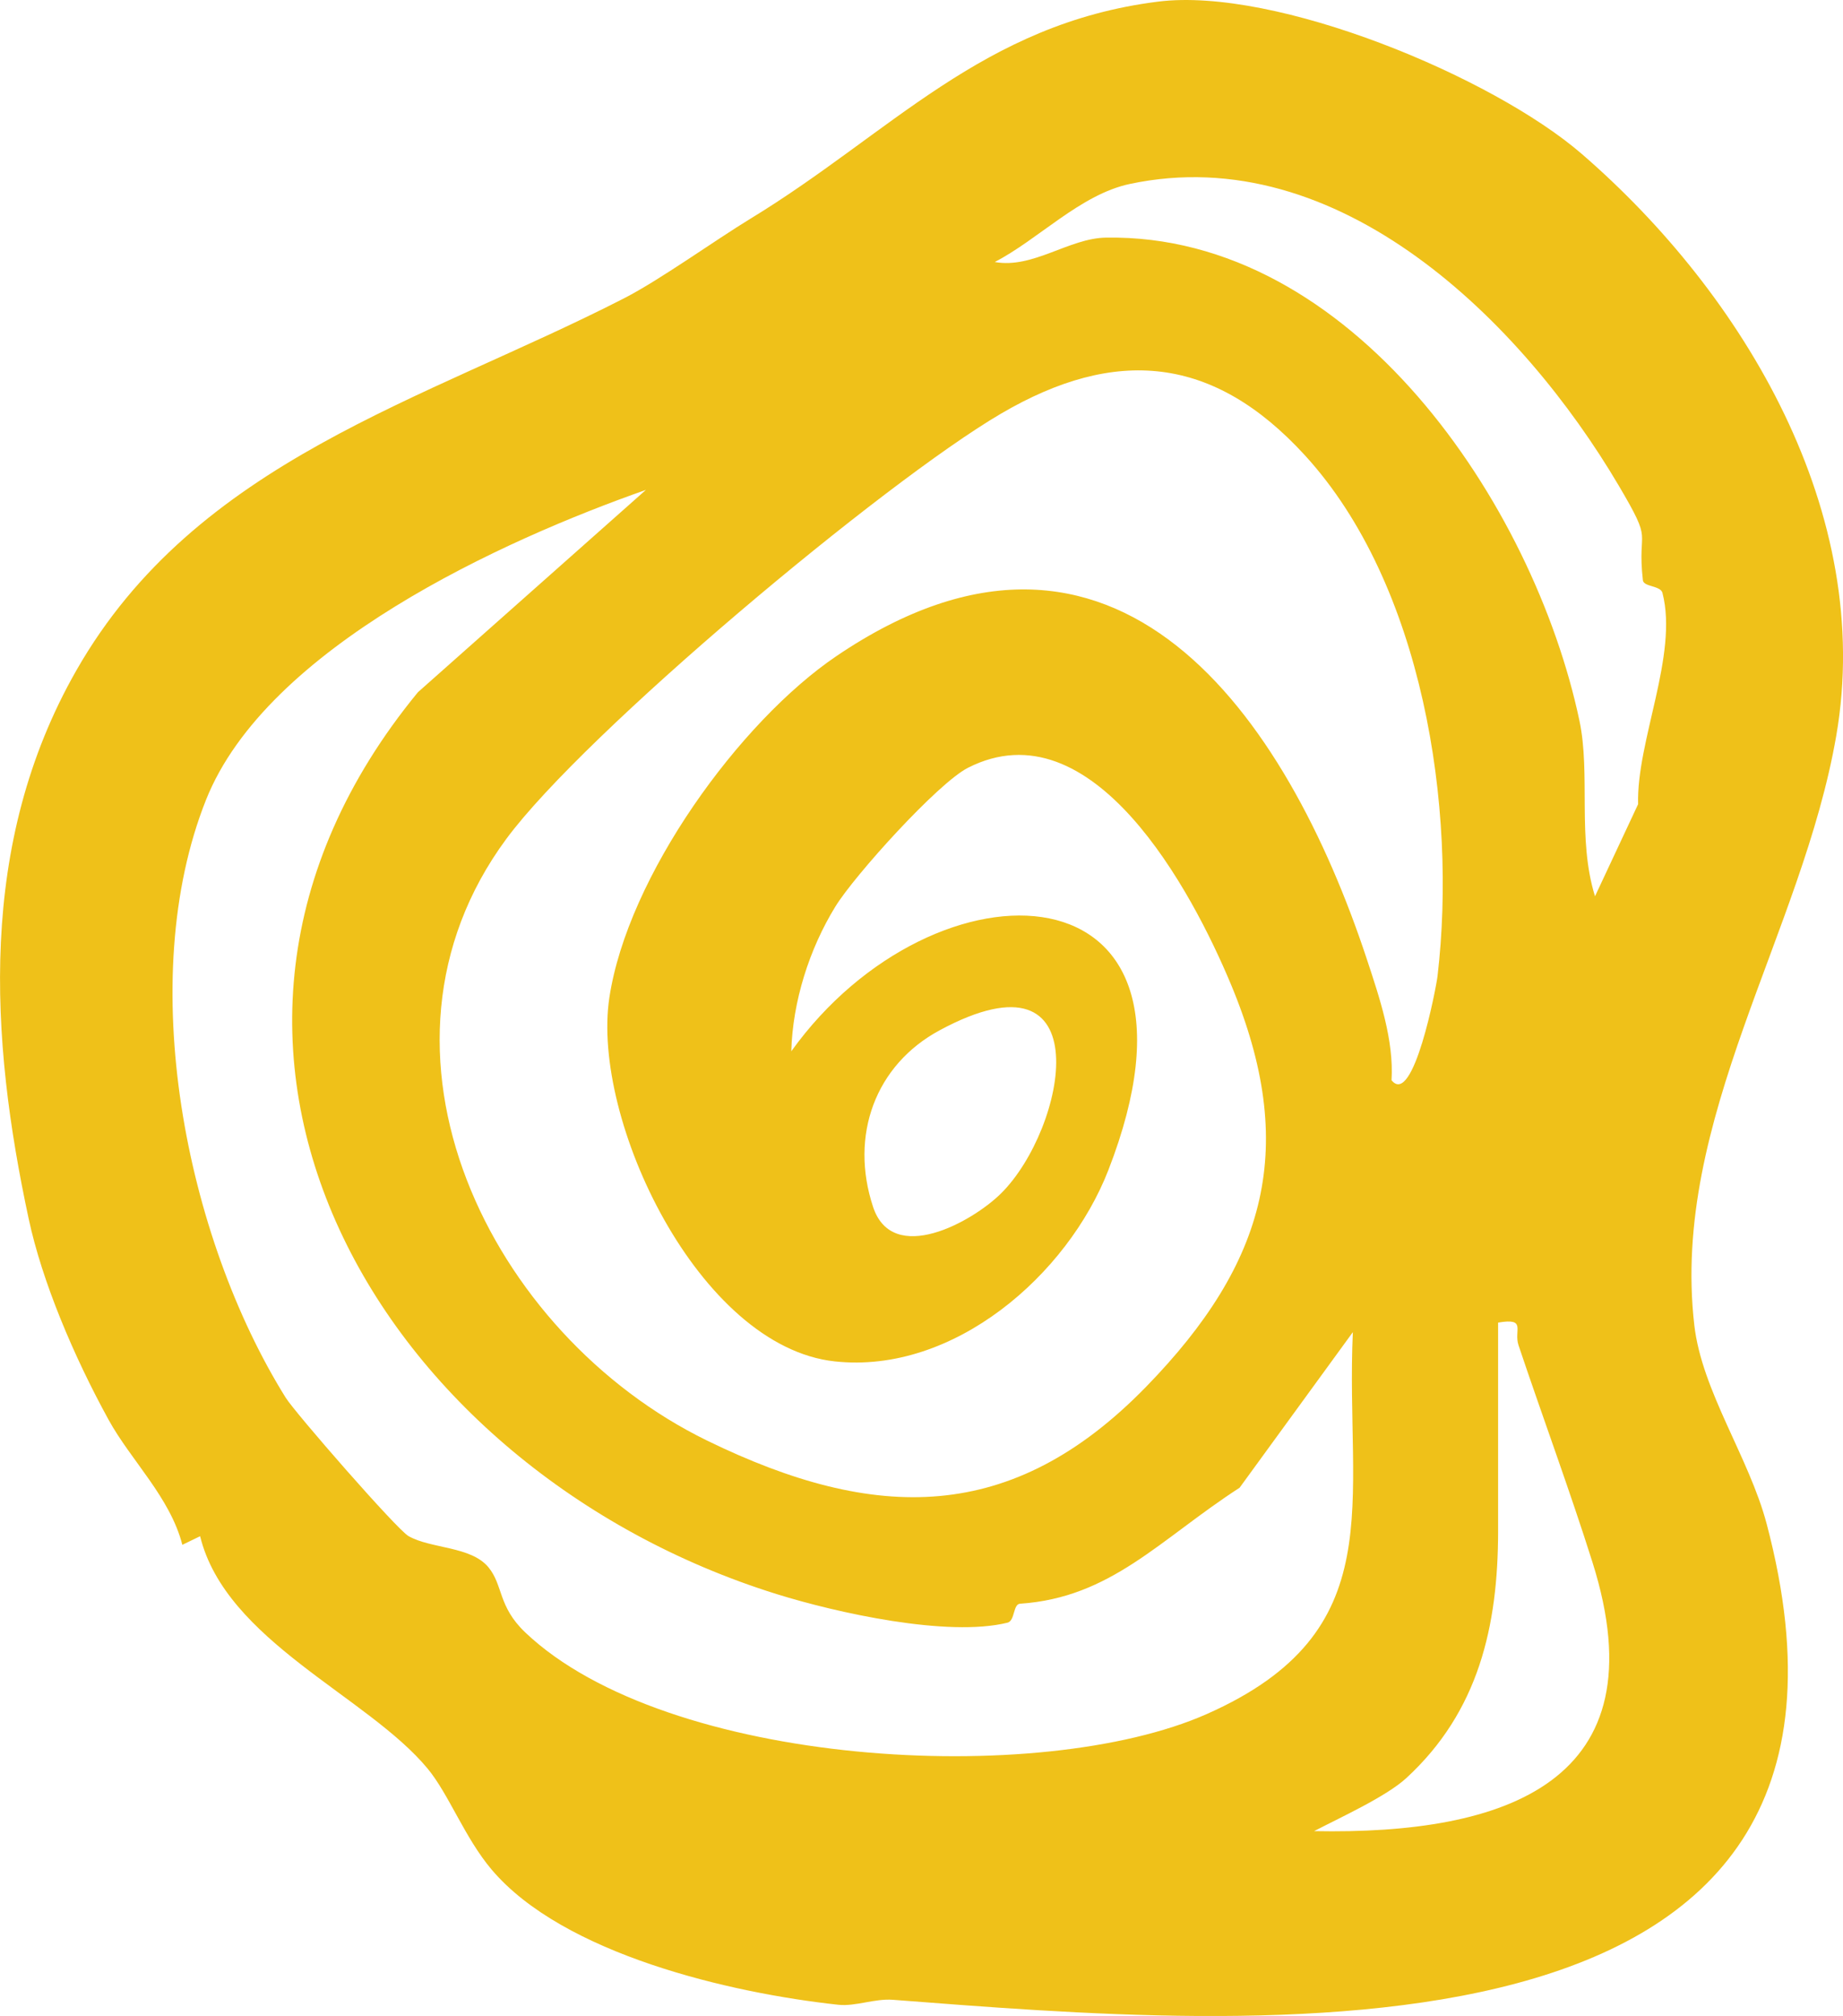 <?xml version="1.0" encoding="UTF-8"?>
<svg id="Layer_1" data-name="Layer 1" xmlns="http://www.w3.org/2000/svg" viewBox="0 0 192.85 210.82">
  <defs>
    <style>
      .cls-1 {
        fill: #efc119;
      }
    </style>
  </defs>
  <path class="cls-1" d="M165.53,16.11c17,14.7,30.62,37.58,26.62,60.8-3.57,20.7-17.34,40.19-14.86,61.66.8,6.93,5.72,13.81,7.57,20.78,15.6,58.94-54.74,52.58-91.42,49.78-1.91-.15-3.91.71-5.71.52-11.31-1.22-28.8-5.29-36.29-14.14-2.8-3.31-4.47-7.86-6.68-10.54-6.27-7.59-21.14-13.36-23.82-24.32l-1.86.9c-1.28-4.97-5.37-8.81-7.72-13.08-3.67-6.68-6.95-14.45-8.36-21.02-4.04-18.81-5.38-39.2,5-57.36,12.54-21.94,36.36-28.16,57.33-38.91,3.71-1.9,9.44-6.02,13.18-8.3C93.18,13.96,102.82,2.47,121.18.17c12.33-1.55,34.96,7.82,44.35,15.94ZM169.37,50.76c-10.07-17.06-29.25-36.18-51.16-31.52-5.16,1.1-9.55,5.8-14.12,8.16,3.99.73,7.76-2.49,11.63-2.55,25.74-.43,44.76,27.87,49.55,50.51,1.19,5.62-.25,12.33,1.63,18.37l4.51-9.63c-.18-6.6,4.22-15.6,2.55-22.09-.2-.79-1.97-.62-2.05-1.33-.64-5.72,1.22-3.55-2.54-9.92ZM145.62,112.98c2.28,2.8,4.67-9.76,4.8-10.89,2.07-17.6-1.52-40.99-13.88-54.48-9.56-10.44-19.8-11.38-31.8-4.35-12.24,7.17-43.57,33.38-51.76,44.47-16.37,22.17-1.7,51.85,21.01,62.92,17.62,8.59,31.94,8.74,45.93-5.62,12.68-13.01,15.96-25.15,8.88-42.1-4.08-9.77-14.47-29.26-27.51-22.64-3.15,1.6-11.88,11.26-13.88,14.52-2.72,4.42-4.47,9.92-4.61,15.13,14.98-20.89,45.91-20.32,33.18,12.42-4.27,10.98-16.19,21.35-28.62,20.01-14.25-1.53-25.51-25.31-23.6-38.02s13.62-28.88,23.78-35.75c29.23-19.77,47.09,6.3,55.49,31.72,1.32,4,2.84,8.46,2.58,12.66ZM67.62,51.22c-14.97,5.25-39.7,16.46-46.06,32.42-7.5,18.82-2.17,45.68,8.34,62.53.98,1.57,11.63,13.78,12.85,14.47,2.36,1.34,6.54,1.04,8.37,3.27,1.54,1.88.98,4.08,3.84,6.8,14.82,14.07,53.84,16.28,71.33,8.53,19.51-8.64,14.46-22.06,15.27-39.93l-11.85,16.27c-8.37,5.42-13.45,11.49-22.98,12.13-.73.05-.52,1.78-1.3,1.98-6.26,1.55-17.88-1.03-24.17-2.99-41.51-12.94-67.96-57.29-37.53-94.31l23.88-21.18ZM104.75,124.8c6.83-6.77,10.62-26.24-6.42-17.06-6.73,3.62-9.45,10.99-6.97,18.48,2.05,6.17,10.36,1.58,13.39-1.42ZM156.76,138.31v21.78c0,9.98-2.04,18.89-9.6,25.85-2.12,1.95-6.97,4.15-9.65,5.55,20.04.39,36.38-5.12,29.13-28.1-2.36-7.48-5.19-15.11-7.74-22.7-.53-1.58.9-2.89-2.13-2.38Z"/>
</svg>